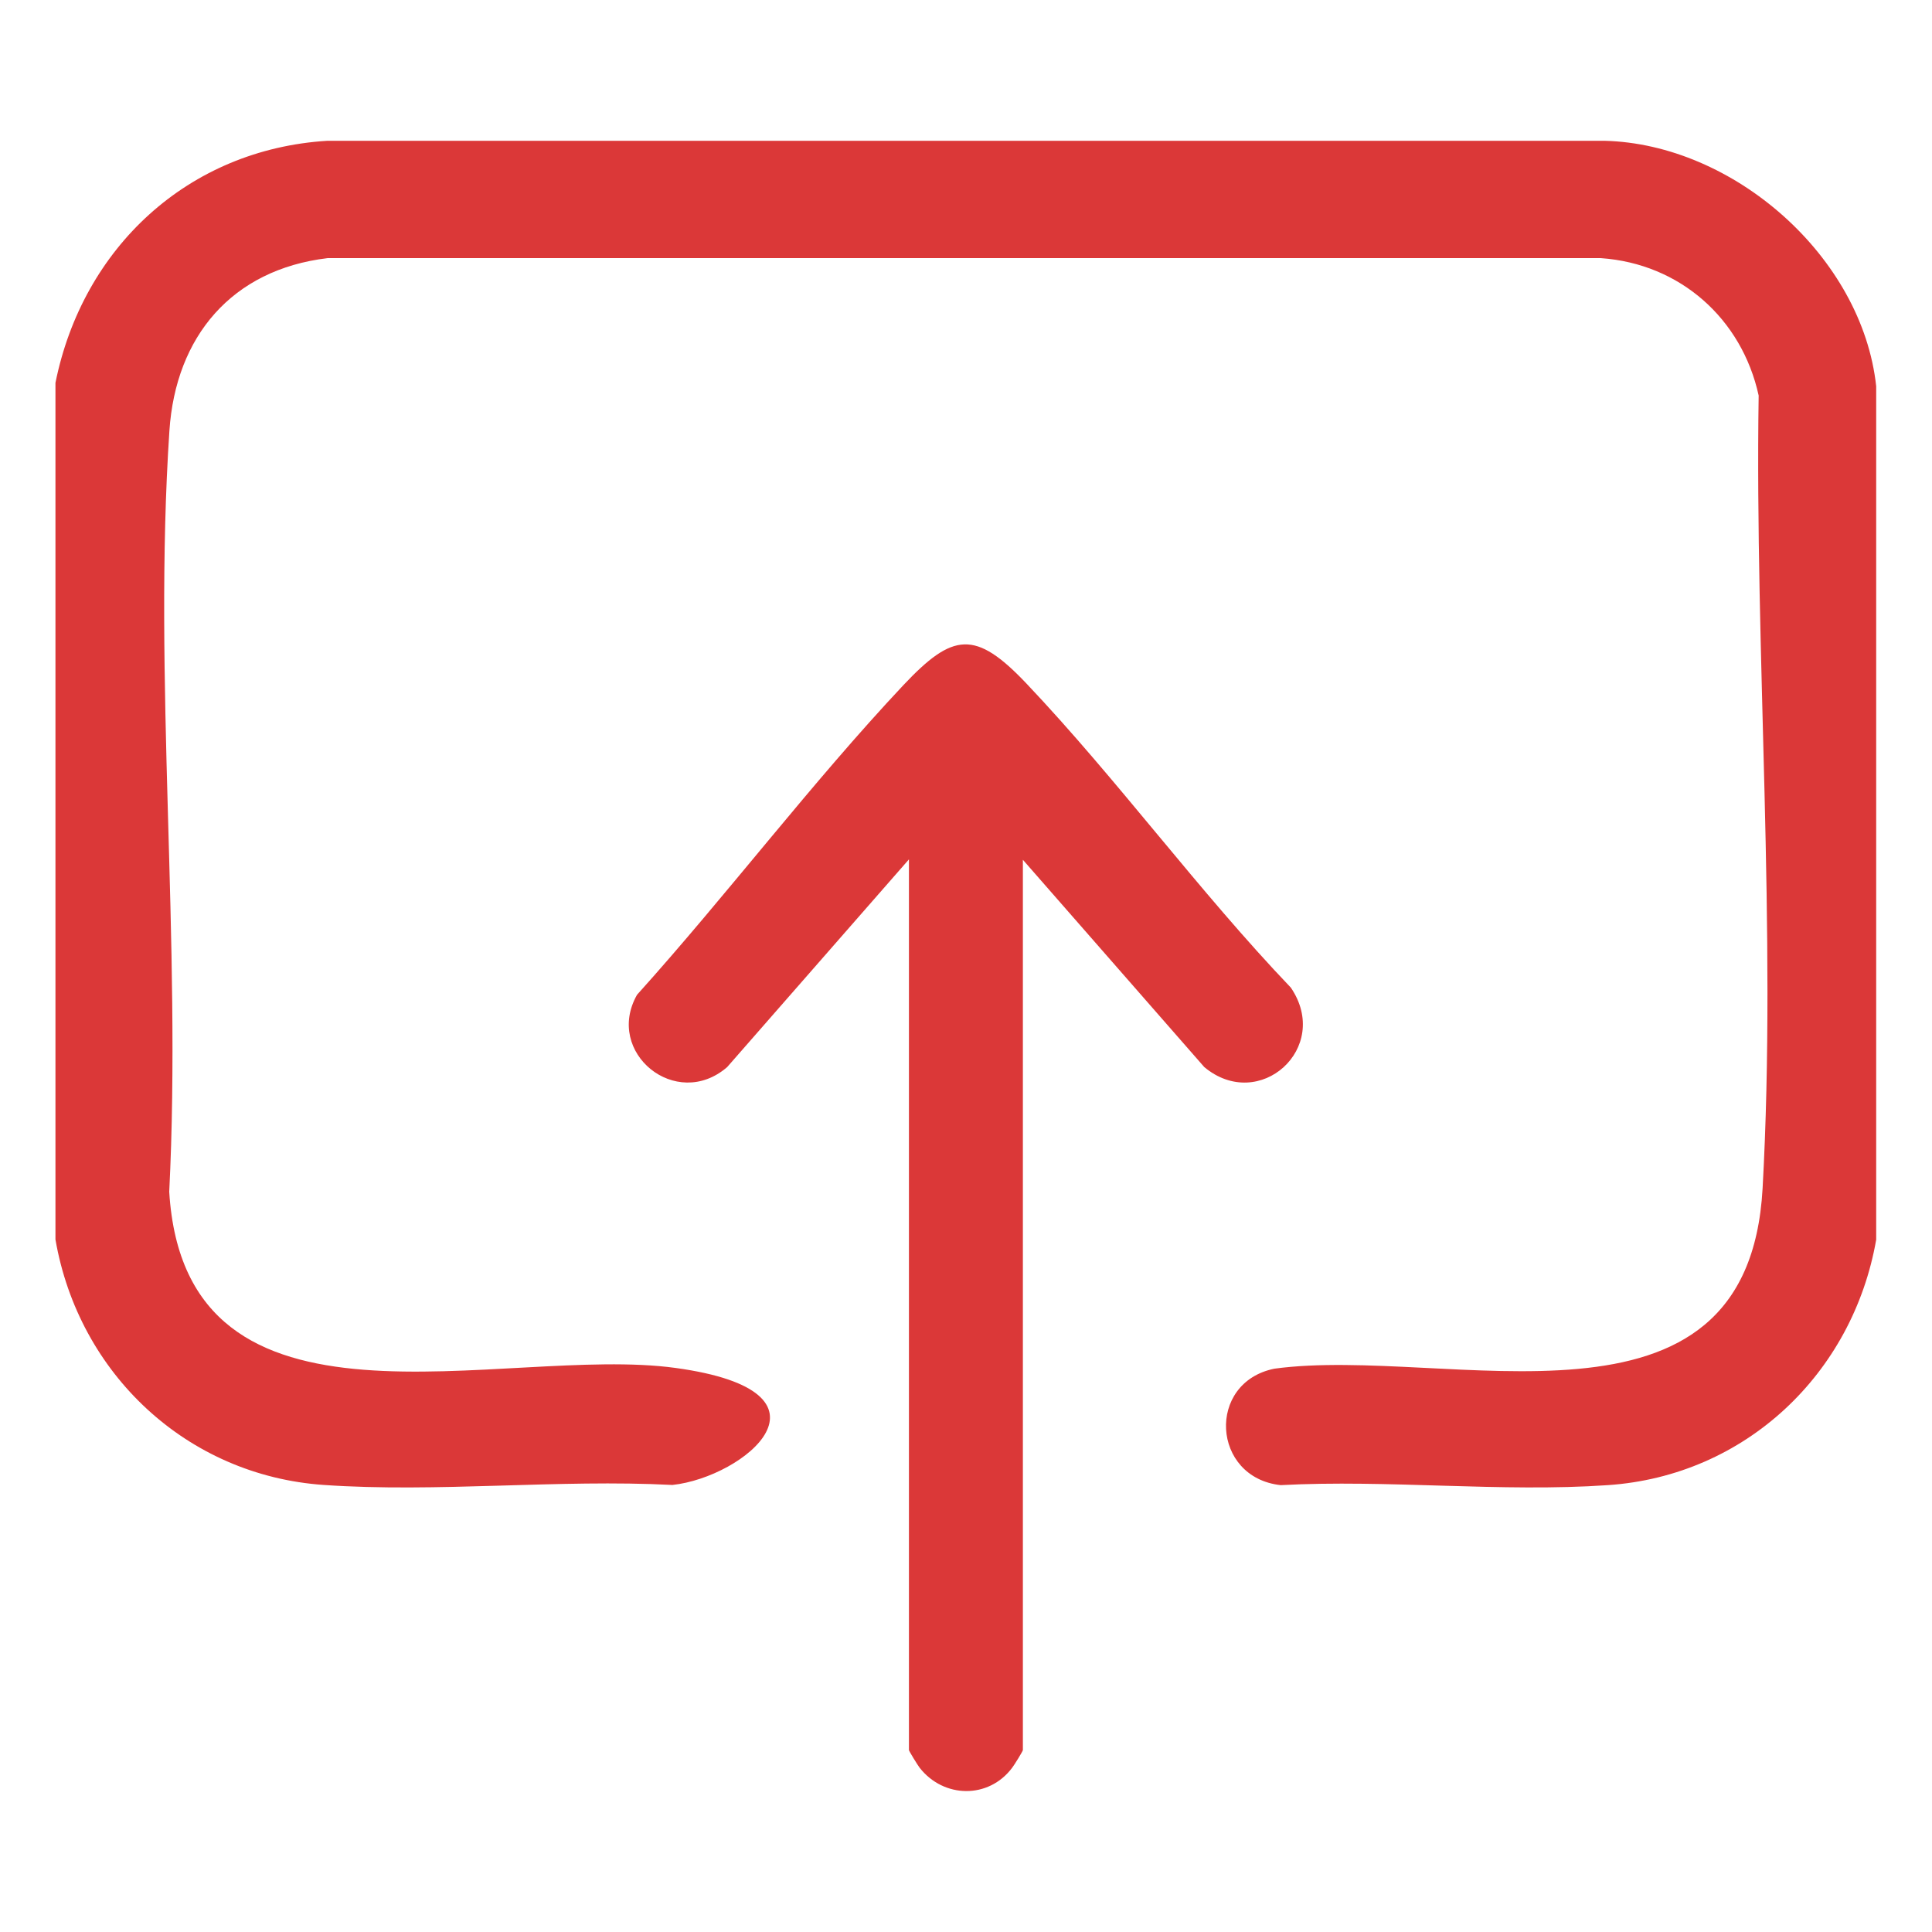 <?xml version="1.0" encoding="UTF-8"?>
<svg id="Layer_1" xmlns="http://www.w3.org/2000/svg" version="1.1" viewBox="0 0 1080 1080">
  <!-- Generator: Adobe Illustrator 29.2.1, SVG Export Plug-In . SVG Version: 2.1.0 Build 116)  -->
  <defs>
    <style>
      .st0 {
        fill: #db3838;
      }
    </style>
  </defs>
  <path class="st0" d="M1048.8,216v477c-13.1,75-73.2,132-150,137.2-59.3,4.1-123.2-3.2-182.9,0-38.6-4.2-41.6-57.4-3.5-65.1,97.1-13.2,264.7,47.1,272.9-100.8,8-144.5-4.4-298.1-2.2-443.2-9.4-42.9-43.9-73.7-88.2-76.8H183.1c-53.5,6.4-84.9,43.8-88.4,96.5-9.2,138.2,6.9,286.2-.1,425.4,9,147.3,186.4,85.2,283.1,98.5s38.4,61.1-1.8,65.4c-63.7-3.3-131.7,4.4-194.9,0-76.6-5.3-137-62.2-150-137.2V214c15.2-75.5,74.1-130.5,152-135.3h713.8c72.3,1.7,144.2,64.8,152,137.2Z"/>
  <path class="st0" d="M571.8,480.4v497.9c0,.6-4.9,8.5-6,9.9-13.2,17.6-38.3,17.1-51.7,0-1.1-1.4-6-9.4-6-9.9v-497.9l-101.6,116.1c-28.5,24.7-68.7-8.1-50.4-40.4,50.4-56,97.5-118.4,148.9-173.1,27.7-29.4,40.2-31,68.7-1,51,53.8,96.4,116.2,147.9,170.1,22.9,33.7-17.6,70.1-48.4,44.4l-101.6-116.1Z"/>
</svg>